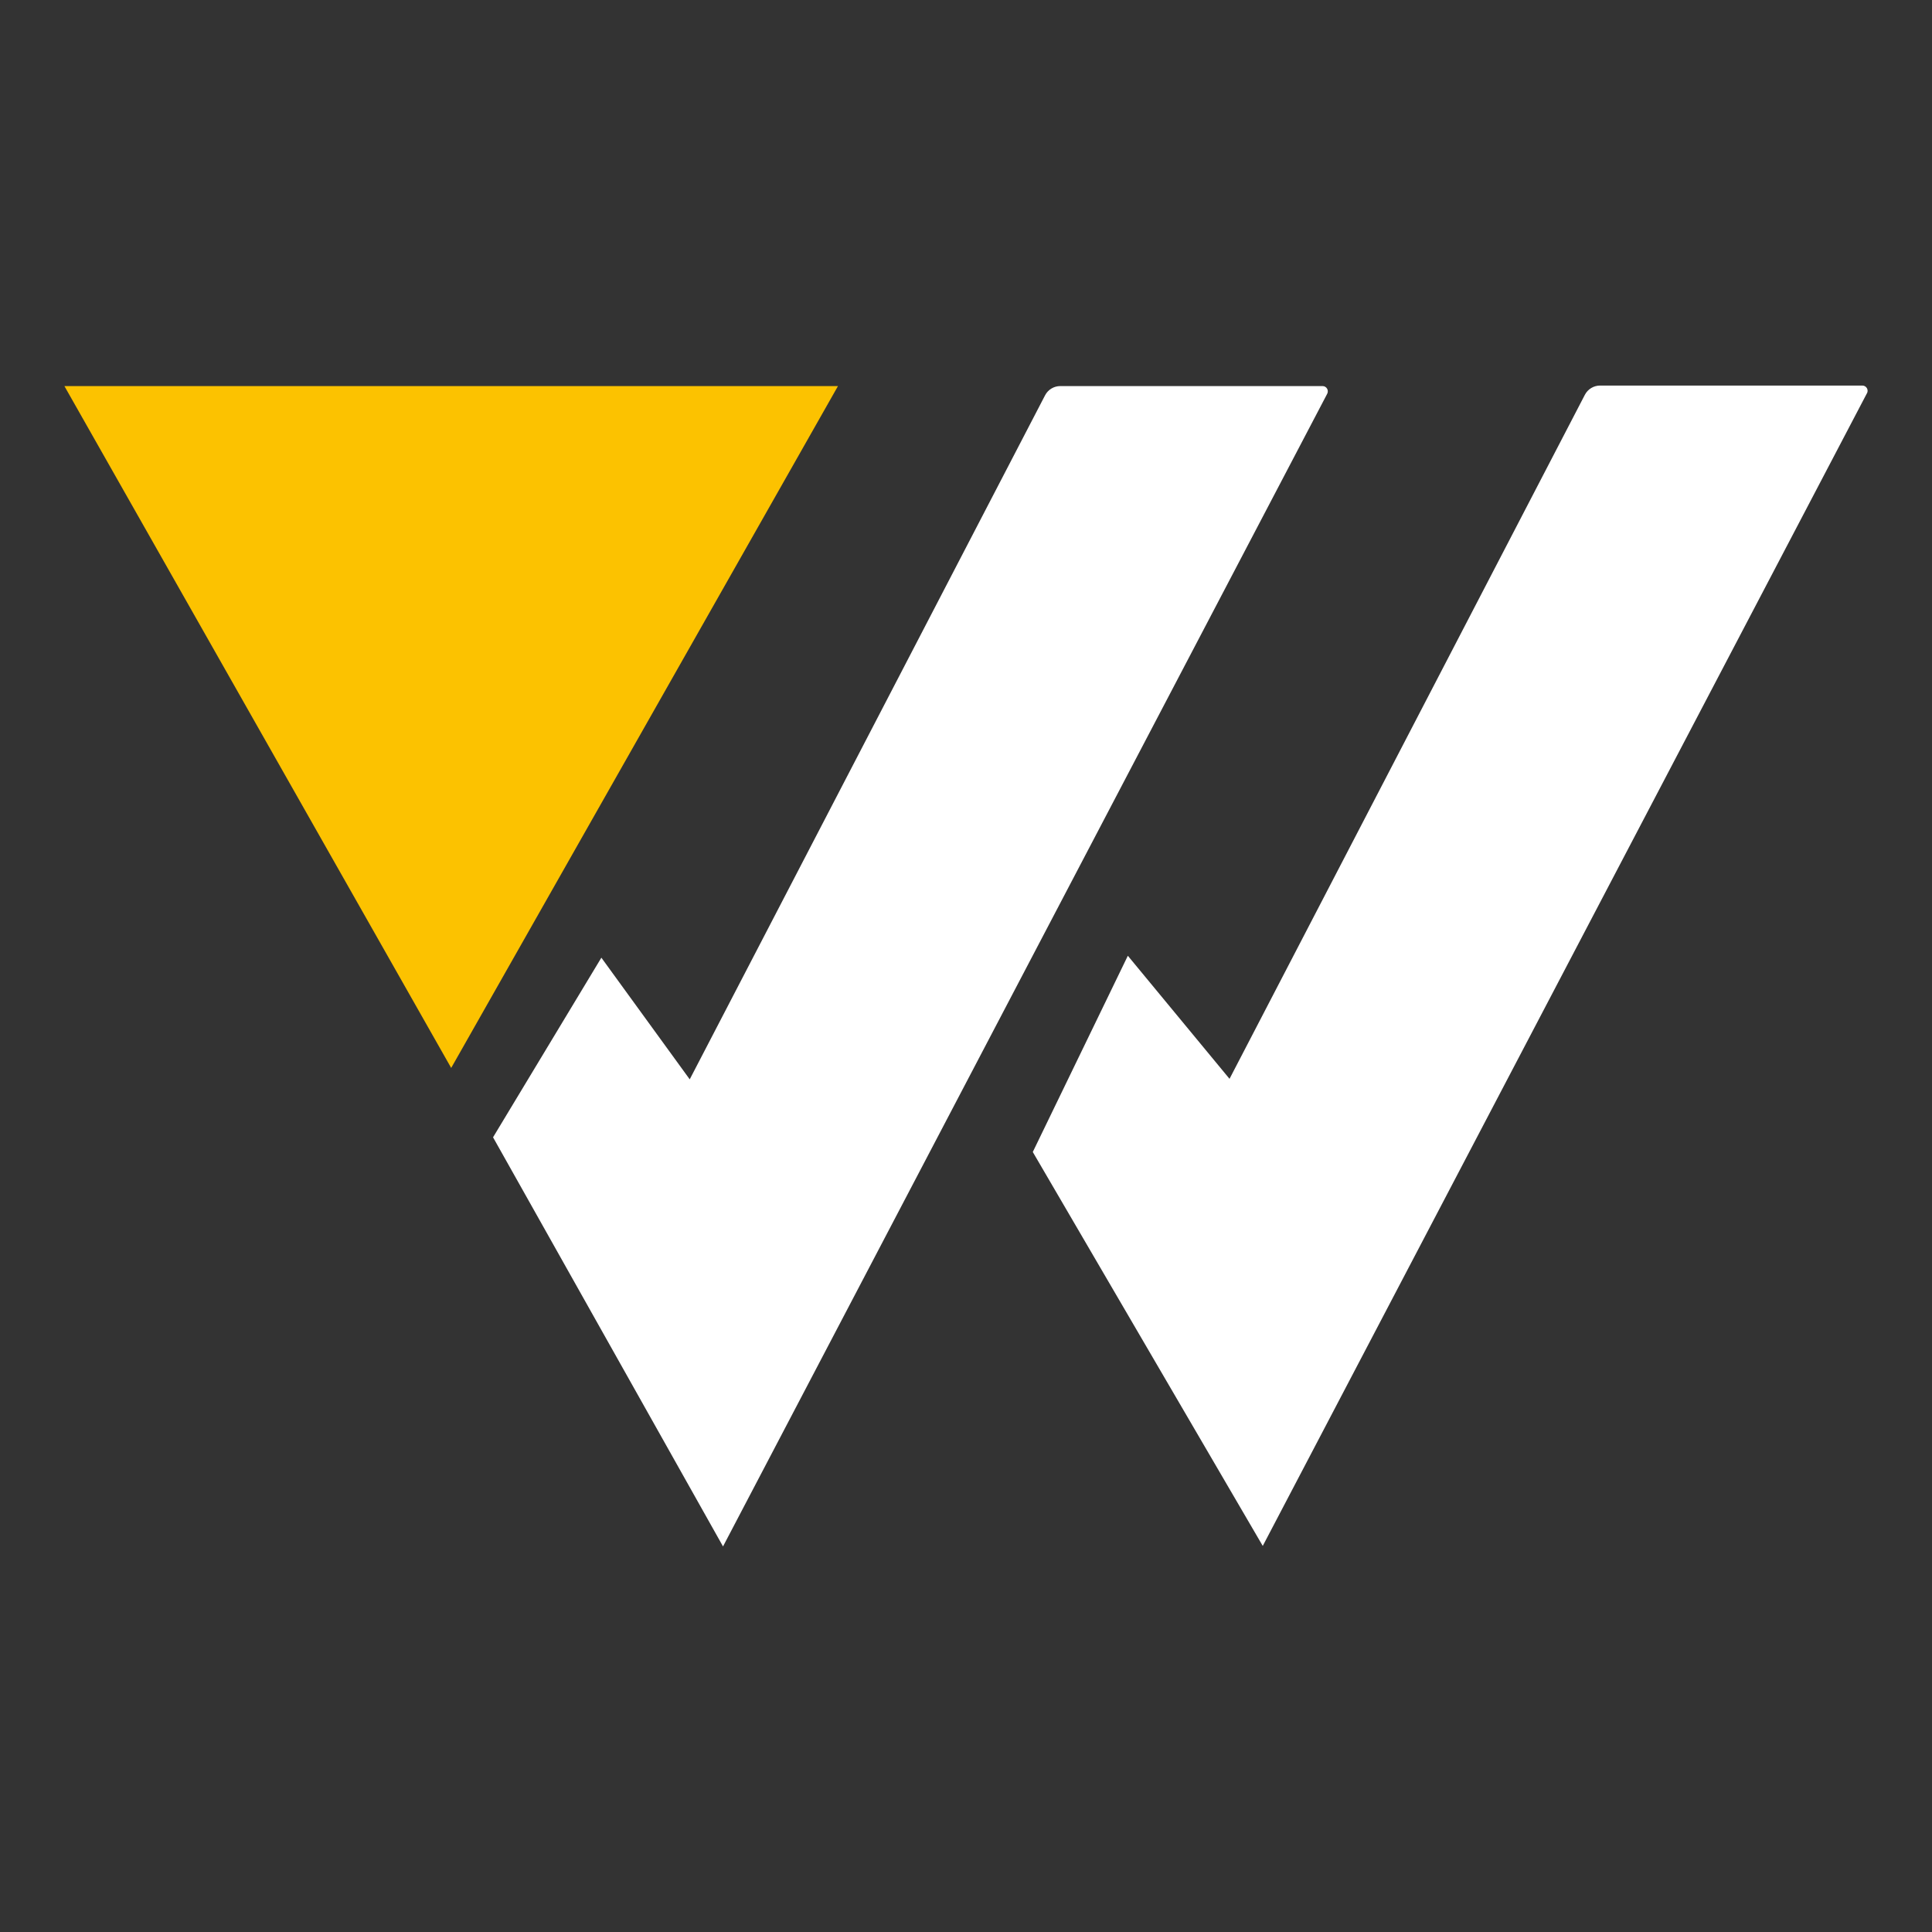 <?xml version="1.0" encoding="UTF-8"?>
<svg xmlns="http://www.w3.org/2000/svg" xmlns:xlink="http://www.w3.org/1999/xlink" id="Ebene_1" width="300" height="300" viewBox="0 0 300 300">
  <rect x="0" y="0" width="300" height="300" fill="#333333" stroke="none"/>
  <defs>
    <style>.cls-1{fill:none;}.cls-1,.cls-2,.cls-3{stroke-width:0px;}.cls-2{fill:#fff;}.cls-3{fill:#fcc200;}.cls-4{clip-path:url(#clippath);}</style>
    <clipPath id="clippath">
      <rect class="cls-1" width="300" height="300"></rect>
    </clipPath>
  </defs>
  <g id="bally-wulff-signet-w">
    <g class="cls-4">
      <path class="cls-2" d="M112.27,240.13l-35.71-63.53,16.82-27.89,13.72,18.89,55.18-106.22c.46-.88,1.37-1.43,2.36-1.43h40.73c.61,0,1,.65.72,1.19l-93.82,178.99ZM289.91,61.06c.28-.54-.11-1.19-.72-1.19h-40.73c-.99,0-1.9.55-2.36,1.43l-55.18,106.22-15.79-19.11-14.76,30.47,35.71,61.17,93.82-178.99Z"></path>
      <polygon class="cls-3" points="70.06 165.83 10 59.95 130.12 59.95 70.06 165.83"></polygon>
    </g>
  </g>
</svg>
